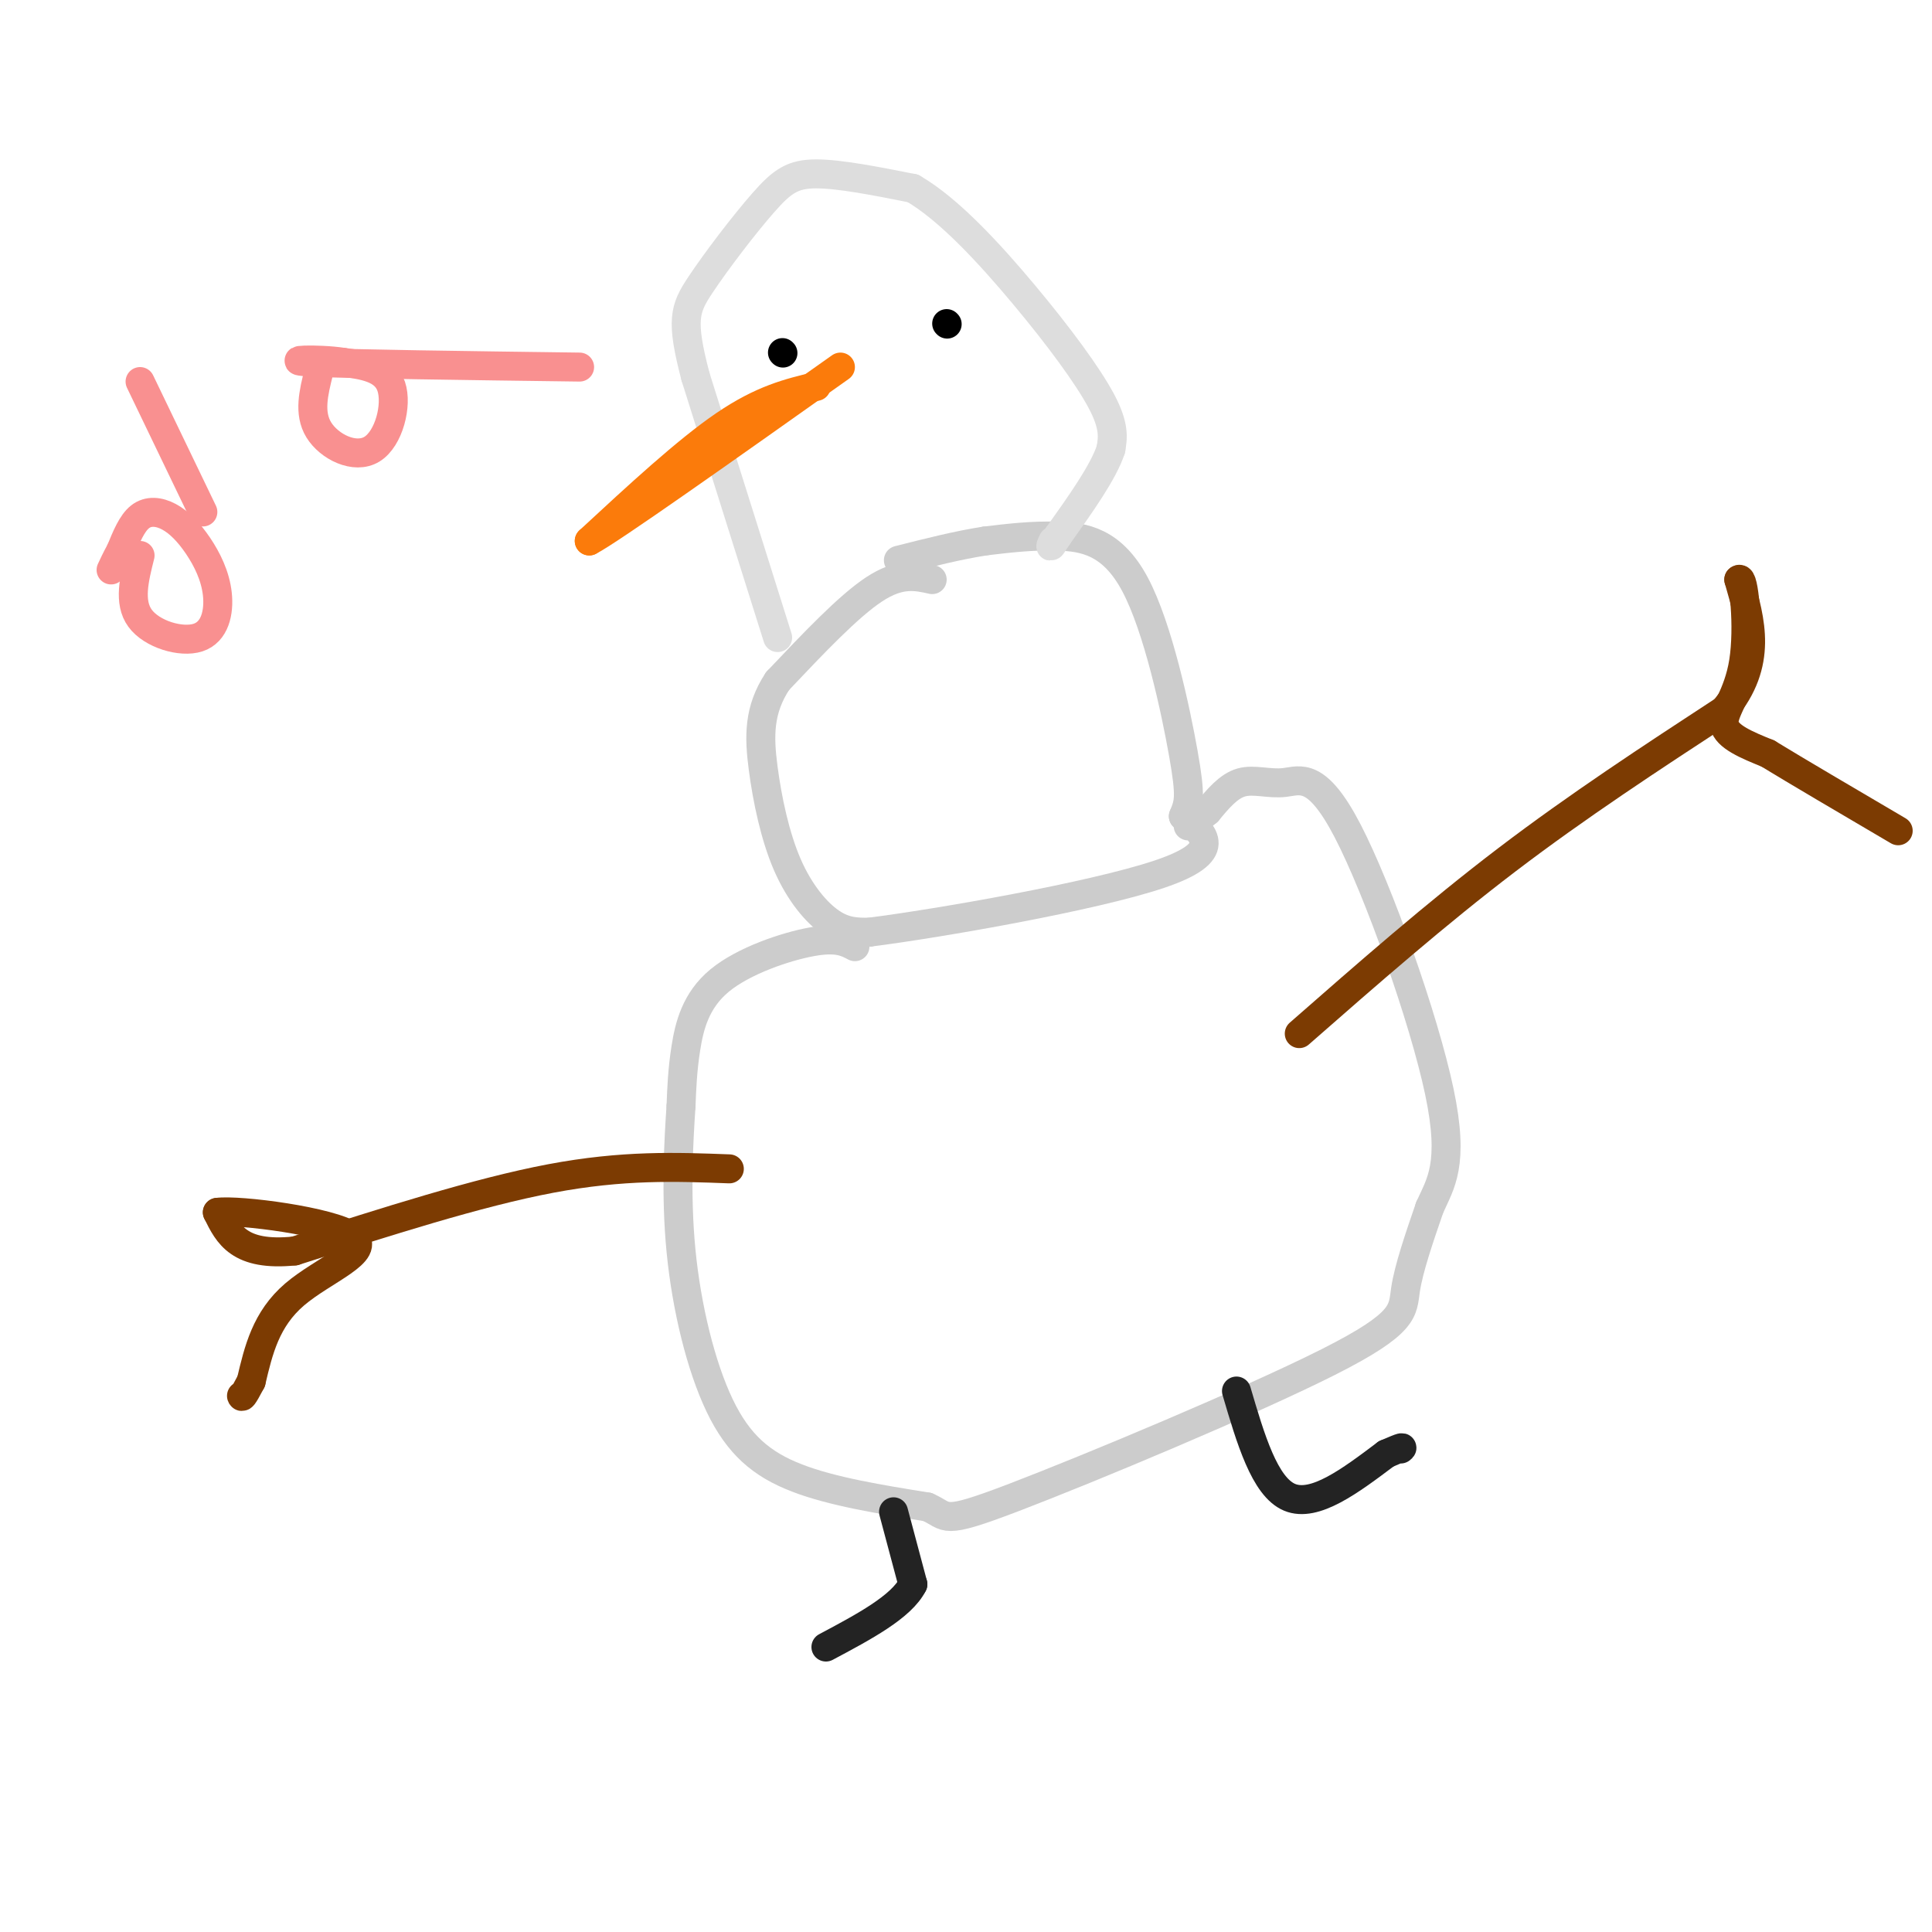 <svg viewBox='0 0 400 400' version='1.1' xmlns='http://www.w3.org/2000/svg' xmlns:xlink='http://www.w3.org/1999/xlink'><g fill='none' stroke='rgb(204,204,204)' stroke-width='6' stroke-linecap='round' stroke-linejoin='round'><path d='M193,120c-3.333,-0.750 -6.667,-1.500 -12,2c-5.333,3.500 -12.667,11.250 -20,19'/><path d='M161,141c-3.959,5.989 -3.855,11.461 -3,18c0.855,6.539 2.461,14.145 5,20c2.539,5.855 6.011,9.959 9,12c2.989,2.041 5.494,2.021 8,2'/><path d='M180,193c14.356,-1.822 46.244,-7.378 60,-12c13.756,-4.622 9.378,-8.311 5,-12'/><path d='M245,169c1.172,-2.842 1.603,-3.947 0,-13c-1.603,-9.053 -5.239,-26.053 -10,-35c-4.761,-8.947 -10.646,-9.842 -16,-10c-5.354,-0.158 -10.177,0.421 -15,1'/><path d='M204,112c-5.500,0.833 -11.750,2.417 -18,4'/><path d='M177,196c-1.857,-0.982 -3.714,-1.964 -9,-1c-5.286,0.964 -14.000,3.875 -19,8c-5.000,4.125 -6.286,9.464 -7,14c-0.714,4.536 -0.857,8.268 -1,12'/><path d='M141,229c-0.470,6.931 -1.147,18.260 0,30c1.147,11.740 4.116,23.892 8,32c3.884,8.108 8.681,12.174 16,15c7.319,2.826 17.159,4.413 27,6'/><path d='M192,312c4.553,1.987 2.437,3.955 18,-2c15.563,-5.955 48.805,-19.834 65,-28c16.195,-8.166 15.341,-10.619 16,-15c0.659,-4.381 2.829,-10.691 5,-17'/><path d='M296,250c2.201,-4.946 5.203,-8.812 2,-24c-3.203,-15.188 -12.611,-41.700 -19,-54c-6.389,-12.300 -9.759,-10.388 -13,-10c-3.241,0.388 -6.355,-0.746 -9,0c-2.645,0.746 -4.823,3.373 -7,6'/><path d='M250,168c-1.833,1.500 -2.917,2.250 -4,3'/></g>
<g fill='none' stroke='rgb(35,35,35)' stroke-width='6' stroke-linecap='round' stroke-linejoin='round'><path d='M185,313c0.000,0.000 4.000,15.000 4,15'/><path d='M189,328c-2.333,4.667 -10.167,8.833 -18,13'/><path d='M256,288c2.917,9.917 5.833,19.833 11,22c5.167,2.167 12.583,-3.417 20,-9'/><path d='M287,301c3.833,-1.667 3.417,-1.333 3,-1'/></g>
<g fill='none' stroke='rgb(124,59,2)' stroke-width='6' stroke-linecap='round' stroke-linejoin='round'><path d='M151,242c-11.000,-0.417 -22.000,-0.833 -37,2c-15.000,2.833 -34.000,8.917 -53,15'/><path d='M61,259c-11.500,1.167 -13.750,-3.417 -16,-8'/><path d='M45,251c4.464,-0.607 23.625,1.875 28,5c4.375,3.125 -6.036,6.893 -12,12c-5.964,5.107 -7.482,11.554 -9,18'/><path d='M52,286c-1.833,3.500 -1.917,3.250 -2,3'/><path d='M269,214c14.167,-12.417 28.333,-24.833 43,-36c14.667,-11.167 29.833,-21.083 45,-31'/><path d='M357,147c8.000,-9.667 5.500,-18.333 3,-27'/><path d='M360,120c1.036,-1.036 2.125,9.875 1,17c-1.125,7.125 -4.464,10.464 -4,13c0.464,2.536 4.732,4.268 9,6'/><path d='M366,156c6.000,3.667 16.500,9.833 27,16'/></g>
<g fill='none' stroke='rgb(221,221,221)' stroke-width='6' stroke-linecap='round' stroke-linejoin='round'><path d='M161,132c0.000,0.000 -17.000,-54.000 -17,-54'/><path d='M144,78c-3.080,-11.732 -2.279,-14.062 1,-19c3.279,-4.938 9.037,-12.483 13,-17c3.963,-4.517 6.132,-6.005 11,-6c4.868,0.005 12.434,1.502 20,3'/><path d='M189,39c7.369,4.250 15.792,13.375 23,22c7.208,8.625 13.202,16.750 16,22c2.798,5.250 2.399,7.625 2,10'/><path d='M230,93c-1.500,4.667 -6.250,11.333 -11,18'/><path d='M219,111c-2.000,3.167 -1.500,2.083 -1,1'/></g>
<g fill='none' stroke='rgb(0,0,0)' stroke-width='6' stroke-linecap='round' stroke-linejoin='round'><path d='M162,73c0.000,0.000 0.100,0.100 0.1,0.1'/><path d='M196,67c0.000,0.000 0.100,0.100 0.1,0.1'/></g>
<g fill='none' stroke='rgb(251,123,11)' stroke-width='6' stroke-linecap='round' stroke-linejoin='round'><path d='M169,80c-5.583,1.333 -11.167,2.667 -19,8c-7.833,5.333 -17.917,14.667 -28,24'/><path d='M122,112c4.000,-2.000 28.000,-19.000 52,-36'/></g>
<g fill='none' stroke='rgb(249,144,144)' stroke-width='6' stroke-linecap='round' stroke-linejoin='round'><path d='M29,115c-1.215,4.837 -2.430,9.675 0,13c2.430,3.325 8.506,5.138 12,4c3.494,-1.138 4.406,-5.228 4,-9c-0.406,-3.772 -2.129,-7.228 -4,-10c-1.871,-2.772 -3.888,-4.862 -6,-6c-2.112,-1.138 -4.318,-1.325 -6,0c-1.682,1.325 -2.841,4.163 -4,7'/><path d='M25,114c-1.000,1.833 -1.500,2.917 -2,4'/><path d='M29,79c0.000,0.000 13.000,27.000 13,27'/><path d='M66,77c-1.065,4.262 -2.131,8.524 0,12c2.131,3.476 7.458,6.167 11,4c3.542,-2.167 5.298,-9.190 4,-13c-1.298,-3.810 -5.649,-4.405 -10,-5'/><path d='M71,75c-5.333,-0.822 -13.667,-0.378 -6,0c7.667,0.378 31.333,0.689 55,1'/></g>
</svg>